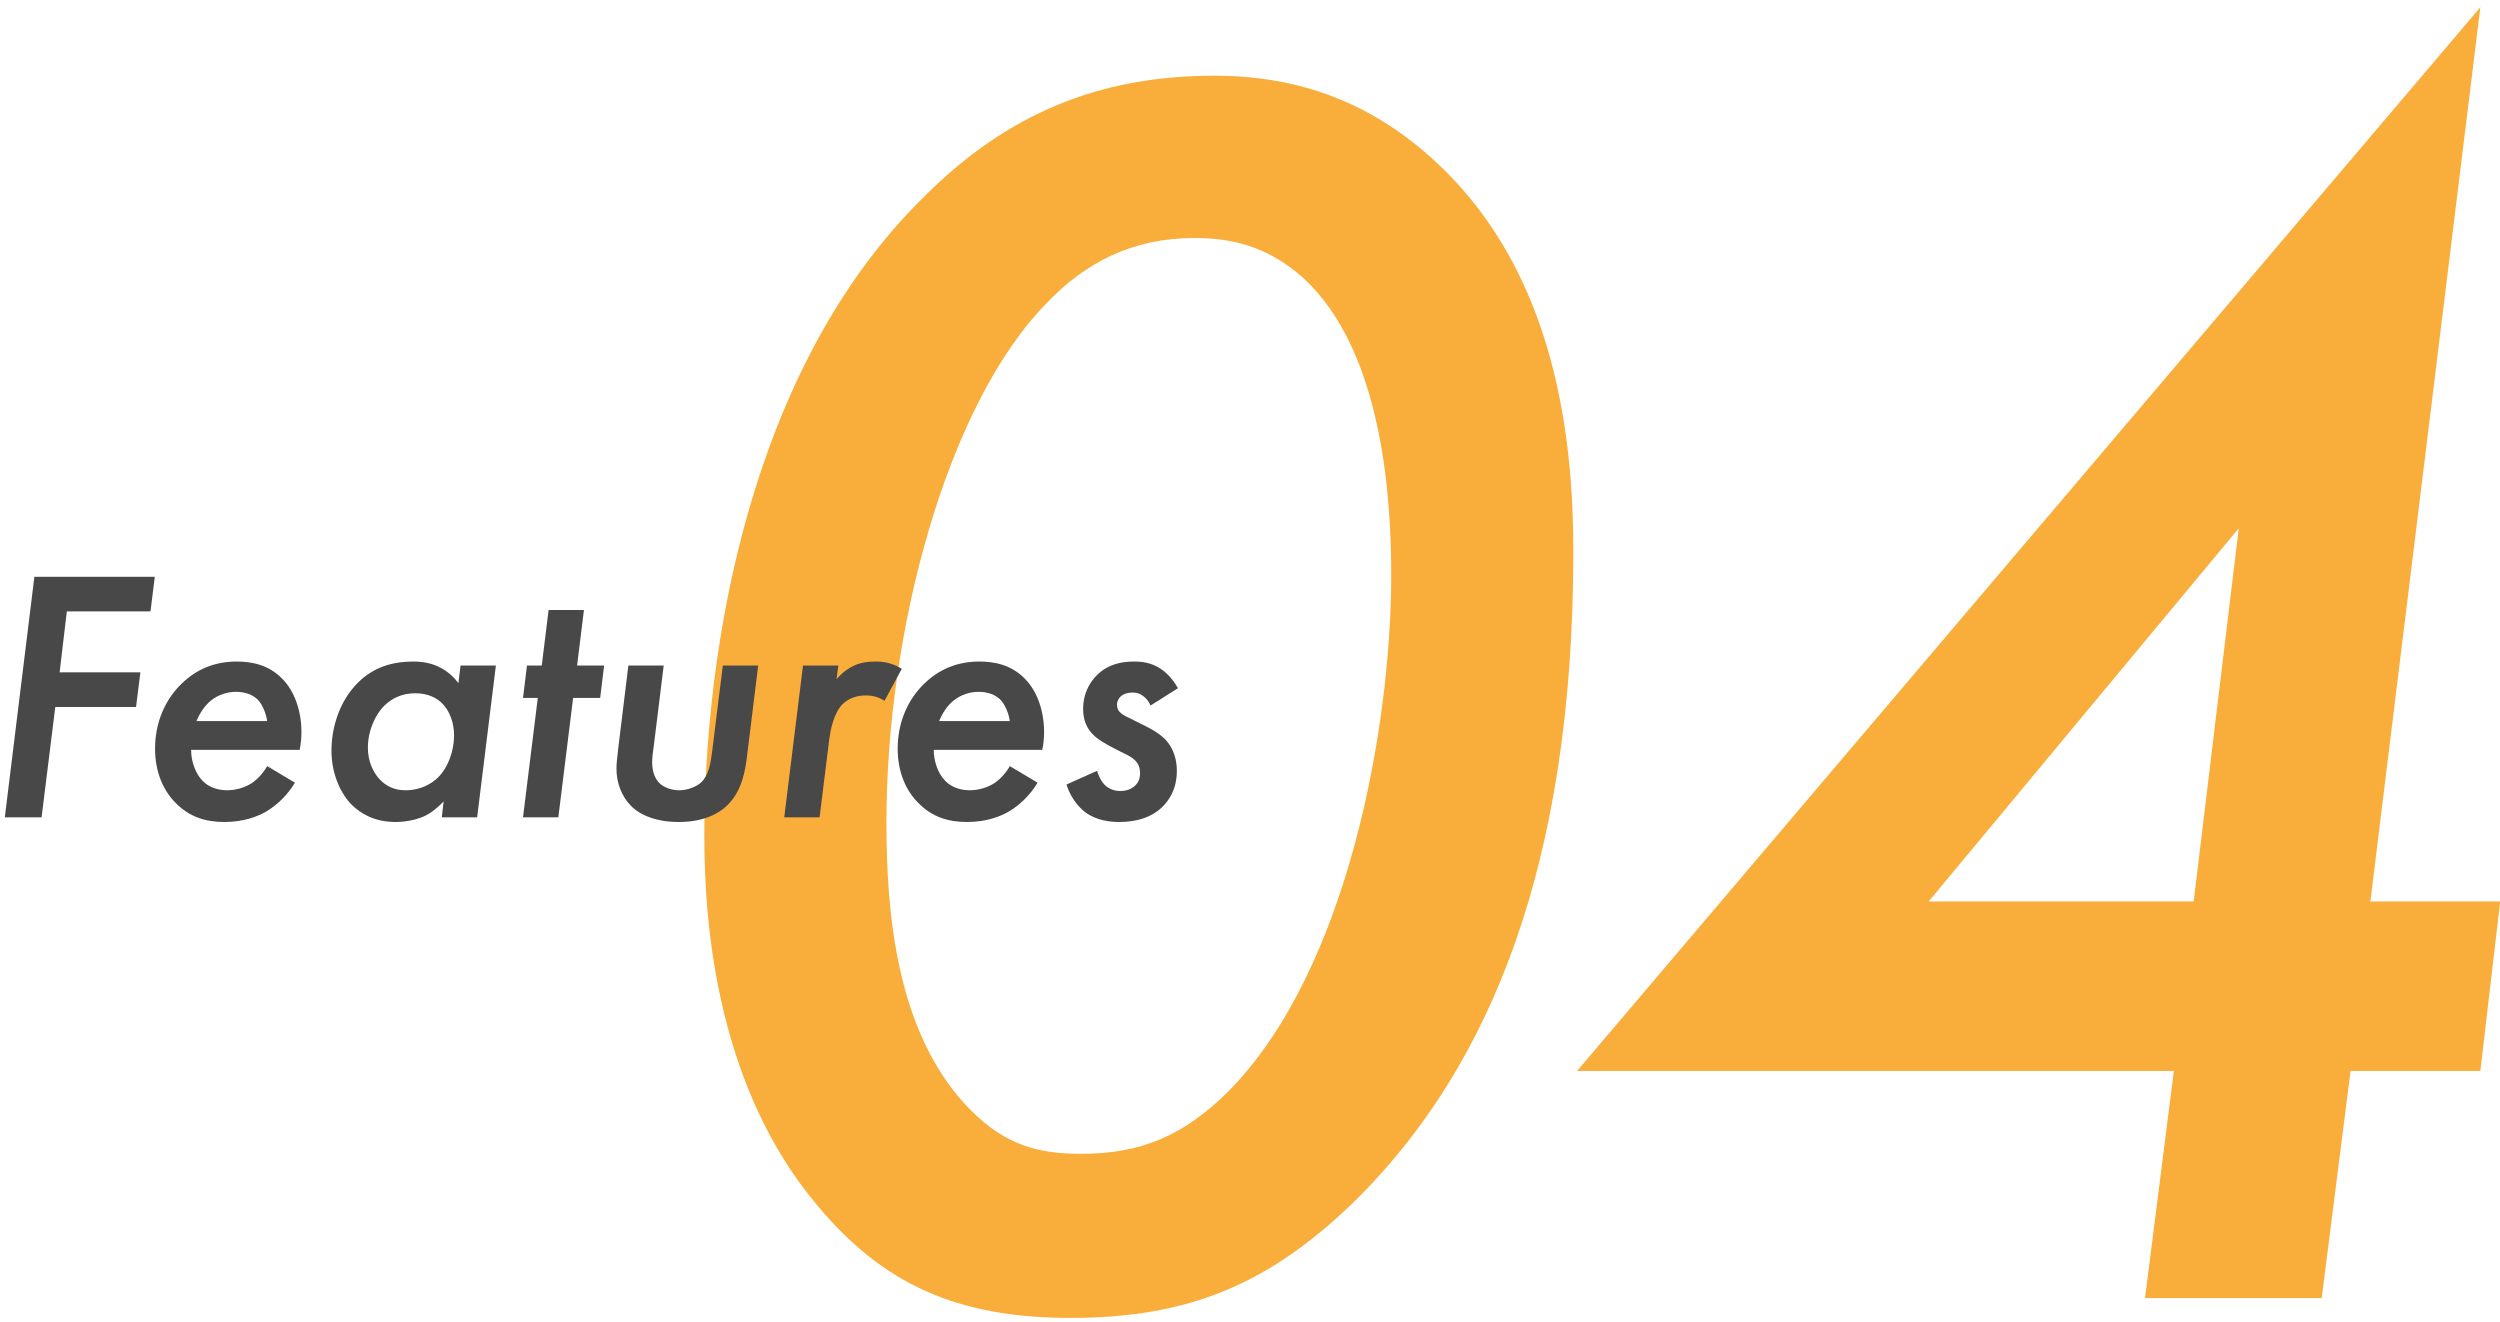<svg width="104" height="55" viewBox="0 0 104 55" fill="none" xmlns="http://www.w3.org/2000/svg">
<path d="M103.183 0.3L98.608 37.5H104.008L103.183 44.55H97.783L96.583 54H89.233L90.433 44.55H65.608L103.183 0.3ZM80.233 37.5H91.258L93.133 21.975L80.233 37.5Z" fill="#F9AD3A"/>
<path d="M44.525 54.825C39.8 54.825 36.725 53.4 34.025 50.175C29.9 45.3 29.3 38.7 29.3 34.8C29.3 27 31.175 15.3 38.45 8.175C41.9 4.725 45.725 3.15 50.525 3.15C54.05 3.15 57.125 4.275 59.825 6.825C64.775 11.475 65.45 18.375 65.45 22.95C65.45 36.075 61.925 44.325 56.6 49.725C52.85 53.475 49.4 54.825 44.525 54.825ZM49.7 9.9C47.075 9.9 45.125 10.95 43.55 12.6C39.35 16.875 36.875 26.325 36.875 34.2C36.875 37.875 37.25 43.05 40.4 46.2C41.825 47.625 43.175 48 44.975 48C47.45 48 49.25 47.25 51.125 45.375C56.075 40.35 57.875 30.225 57.875 23.925C57.875 20.925 57.575 14.625 54.2 11.55C52.85 10.35 51.425 9.9 49.7 9.9Z" fill="#F9AD3A"/>
<path d="M49.002 28.63L47.862 29.35C47.787 29.17 47.682 29.05 47.562 28.96C47.412 28.84 47.277 28.81 47.112 28.81C46.962 28.81 46.752 28.84 46.602 28.99C46.542 29.05 46.467 29.17 46.467 29.32C46.467 29.47 46.527 29.59 46.647 29.68C46.752 29.77 46.872 29.815 47.262 30.01L47.682 30.22C48.192 30.475 48.417 30.7 48.477 30.76C48.672 30.97 48.957 31.375 48.957 32.065C48.957 32.815 48.642 33.295 48.327 33.595C47.922 33.97 47.352 34.195 46.557 34.195C46.182 34.195 45.612 34.135 45.147 33.79C45.087 33.745 44.592 33.37 44.367 32.635L45.642 32.065C45.702 32.305 45.837 32.545 45.987 32.68C46.137 32.815 46.347 32.905 46.602 32.905C46.857 32.905 47.052 32.83 47.187 32.71C47.352 32.575 47.427 32.395 47.427 32.155C47.427 31.96 47.367 31.78 47.217 31.63C47.052 31.465 46.827 31.375 46.617 31.27L46.212 31.06C46.017 30.955 45.687 30.775 45.492 30.58C45.222 30.325 45.057 29.965 45.057 29.485C45.057 28.9 45.297 28.42 45.627 28.09C46.092 27.625 46.662 27.52 47.187 27.52C47.592 27.52 47.937 27.595 48.282 27.82C48.582 28.015 48.837 28.33 49.002 28.63Z" fill="#484848"/>
<path d="M42.008 31.87L43.163 32.56C42.849 33.085 42.413 33.49 41.993 33.745C41.633 33.955 41.063 34.195 40.224 34.195C39.444 34.195 38.769 33.985 38.199 33.4C37.703 32.905 37.343 32.14 37.343 31.15C37.343 30.07 37.748 29.125 38.438 28.45C39.053 27.85 39.803 27.52 40.748 27.52C41.334 27.52 42.069 27.64 42.654 28.255C43.133 28.75 43.434 29.545 43.434 30.46C43.434 30.655 43.419 30.91 43.358 31.195H38.843C38.843 31.645 39.008 32.155 39.309 32.47C39.504 32.68 39.849 32.875 40.343 32.875C40.688 32.875 41.063 32.77 41.349 32.59C41.603 32.425 41.858 32.14 42.008 31.87ZM39.069 29.995H42.008C41.964 29.68 41.813 29.32 41.633 29.125C41.423 28.9 41.078 28.78 40.718 28.78C40.343 28.78 39.968 28.9 39.654 29.155C39.398 29.365 39.188 29.695 39.069 29.995Z" fill="#484848"/>
<path d="M32.625 34L33.405 27.685H34.875L34.8 28.255C34.875 28.165 35.115 27.895 35.475 27.715C35.805 27.55 36.135 27.52 36.435 27.52C36.735 27.52 37.095 27.565 37.515 27.82L36.795 29.155C36.57 29.005 36.315 28.93 36.015 28.93C35.565 28.93 35.25 29.095 35.04 29.305C34.665 29.695 34.545 30.415 34.5 30.73L34.095 34H32.625Z" fill="#484848"/>
<path d="M26.14 27.685H27.61L27.205 30.97C27.16 31.3 27.13 31.51 27.13 31.705C27.13 32.155 27.28 32.425 27.43 32.575C27.625 32.77 27.955 32.875 28.255 32.875C28.585 32.875 28.96 32.74 29.17 32.545C29.5 32.23 29.56 31.735 29.62 31.3L30.07 27.685H31.54L31.09 31.345C31.015 31.99 30.895 32.89 30.235 33.52C29.89 33.85 29.26 34.195 28.24 34.195C27.295 34.195 26.62 33.91 26.23 33.505C25.855 33.115 25.645 32.56 25.645 31.975C25.645 31.765 25.675 31.51 25.72 31.12L26.14 27.685Z" fill="#484848"/>
<path d="M24.967 29.035H23.842L23.227 34H21.757L22.372 29.035H21.757L21.922 27.685H22.537L22.822 25.375H24.292L24.007 27.685H25.132L24.967 29.035Z" fill="#484848"/>
<path d="M19.069 28.42L19.159 27.685H20.629L19.849 34H18.379L18.454 33.34C18.244 33.565 17.929 33.835 17.614 33.97C17.299 34.105 16.864 34.195 16.459 34.195C15.529 34.195 14.974 33.805 14.659 33.505C14.164 33.025 13.789 32.185 13.789 31.225C13.789 30.265 14.119 29.17 14.884 28.405C15.529 27.76 16.309 27.52 17.194 27.52C17.614 27.52 17.989 27.595 18.349 27.79C18.604 27.925 18.859 28.135 19.069 28.42ZM17.269 28.84C16.669 28.84 16.264 29.095 16.009 29.335C15.604 29.725 15.304 30.4 15.304 31.105C15.304 31.66 15.514 32.125 15.799 32.425C16.069 32.71 16.414 32.875 16.864 32.875C17.524 32.875 17.974 32.59 18.244 32.32C18.664 31.885 18.889 31.21 18.889 30.595C18.889 30.07 18.709 29.575 18.394 29.26C18.169 29.035 17.809 28.84 17.269 28.84Z" fill="#484848"/>
<path d="M11.115 31.87L12.27 32.56C11.955 33.085 11.52 33.49 11.1 33.745C10.74 33.955 10.17 34.195 9.33 34.195C8.55 34.195 7.875 33.985 7.305 33.4C6.81 32.905 6.45 32.14 6.45 31.15C6.45 30.07 6.855 29.125 7.545 28.45C8.16 27.85 8.91 27.52 9.855 27.52C10.44 27.52 11.175 27.64 11.76 28.255C12.24 28.75 12.54 29.545 12.54 30.46C12.54 30.655 12.525 30.91 12.465 31.195H7.95C7.95 31.645 8.115 32.155 8.415 32.47C8.61 32.68 8.955 32.875 9.45 32.875C9.795 32.875 10.17 32.77 10.455 32.59C10.71 32.425 10.965 32.14 11.115 31.87ZM8.175 29.995H11.115C11.07 29.68 10.92 29.32 10.74 29.125C10.53 28.9 10.185 28.78 9.825 28.78C9.45 28.78 9.075 28.9 8.76 29.155C8.505 29.365 8.295 29.695 8.175 29.995Z" fill="#484848"/>
<path d="M6.44 23.995L6.26 25.435H2.78L2.48 27.97H5.84L5.66 29.41H2.3L1.73 34H0.2L1.43 23.995H6.44Z" fill="#484848"/>
</svg>
